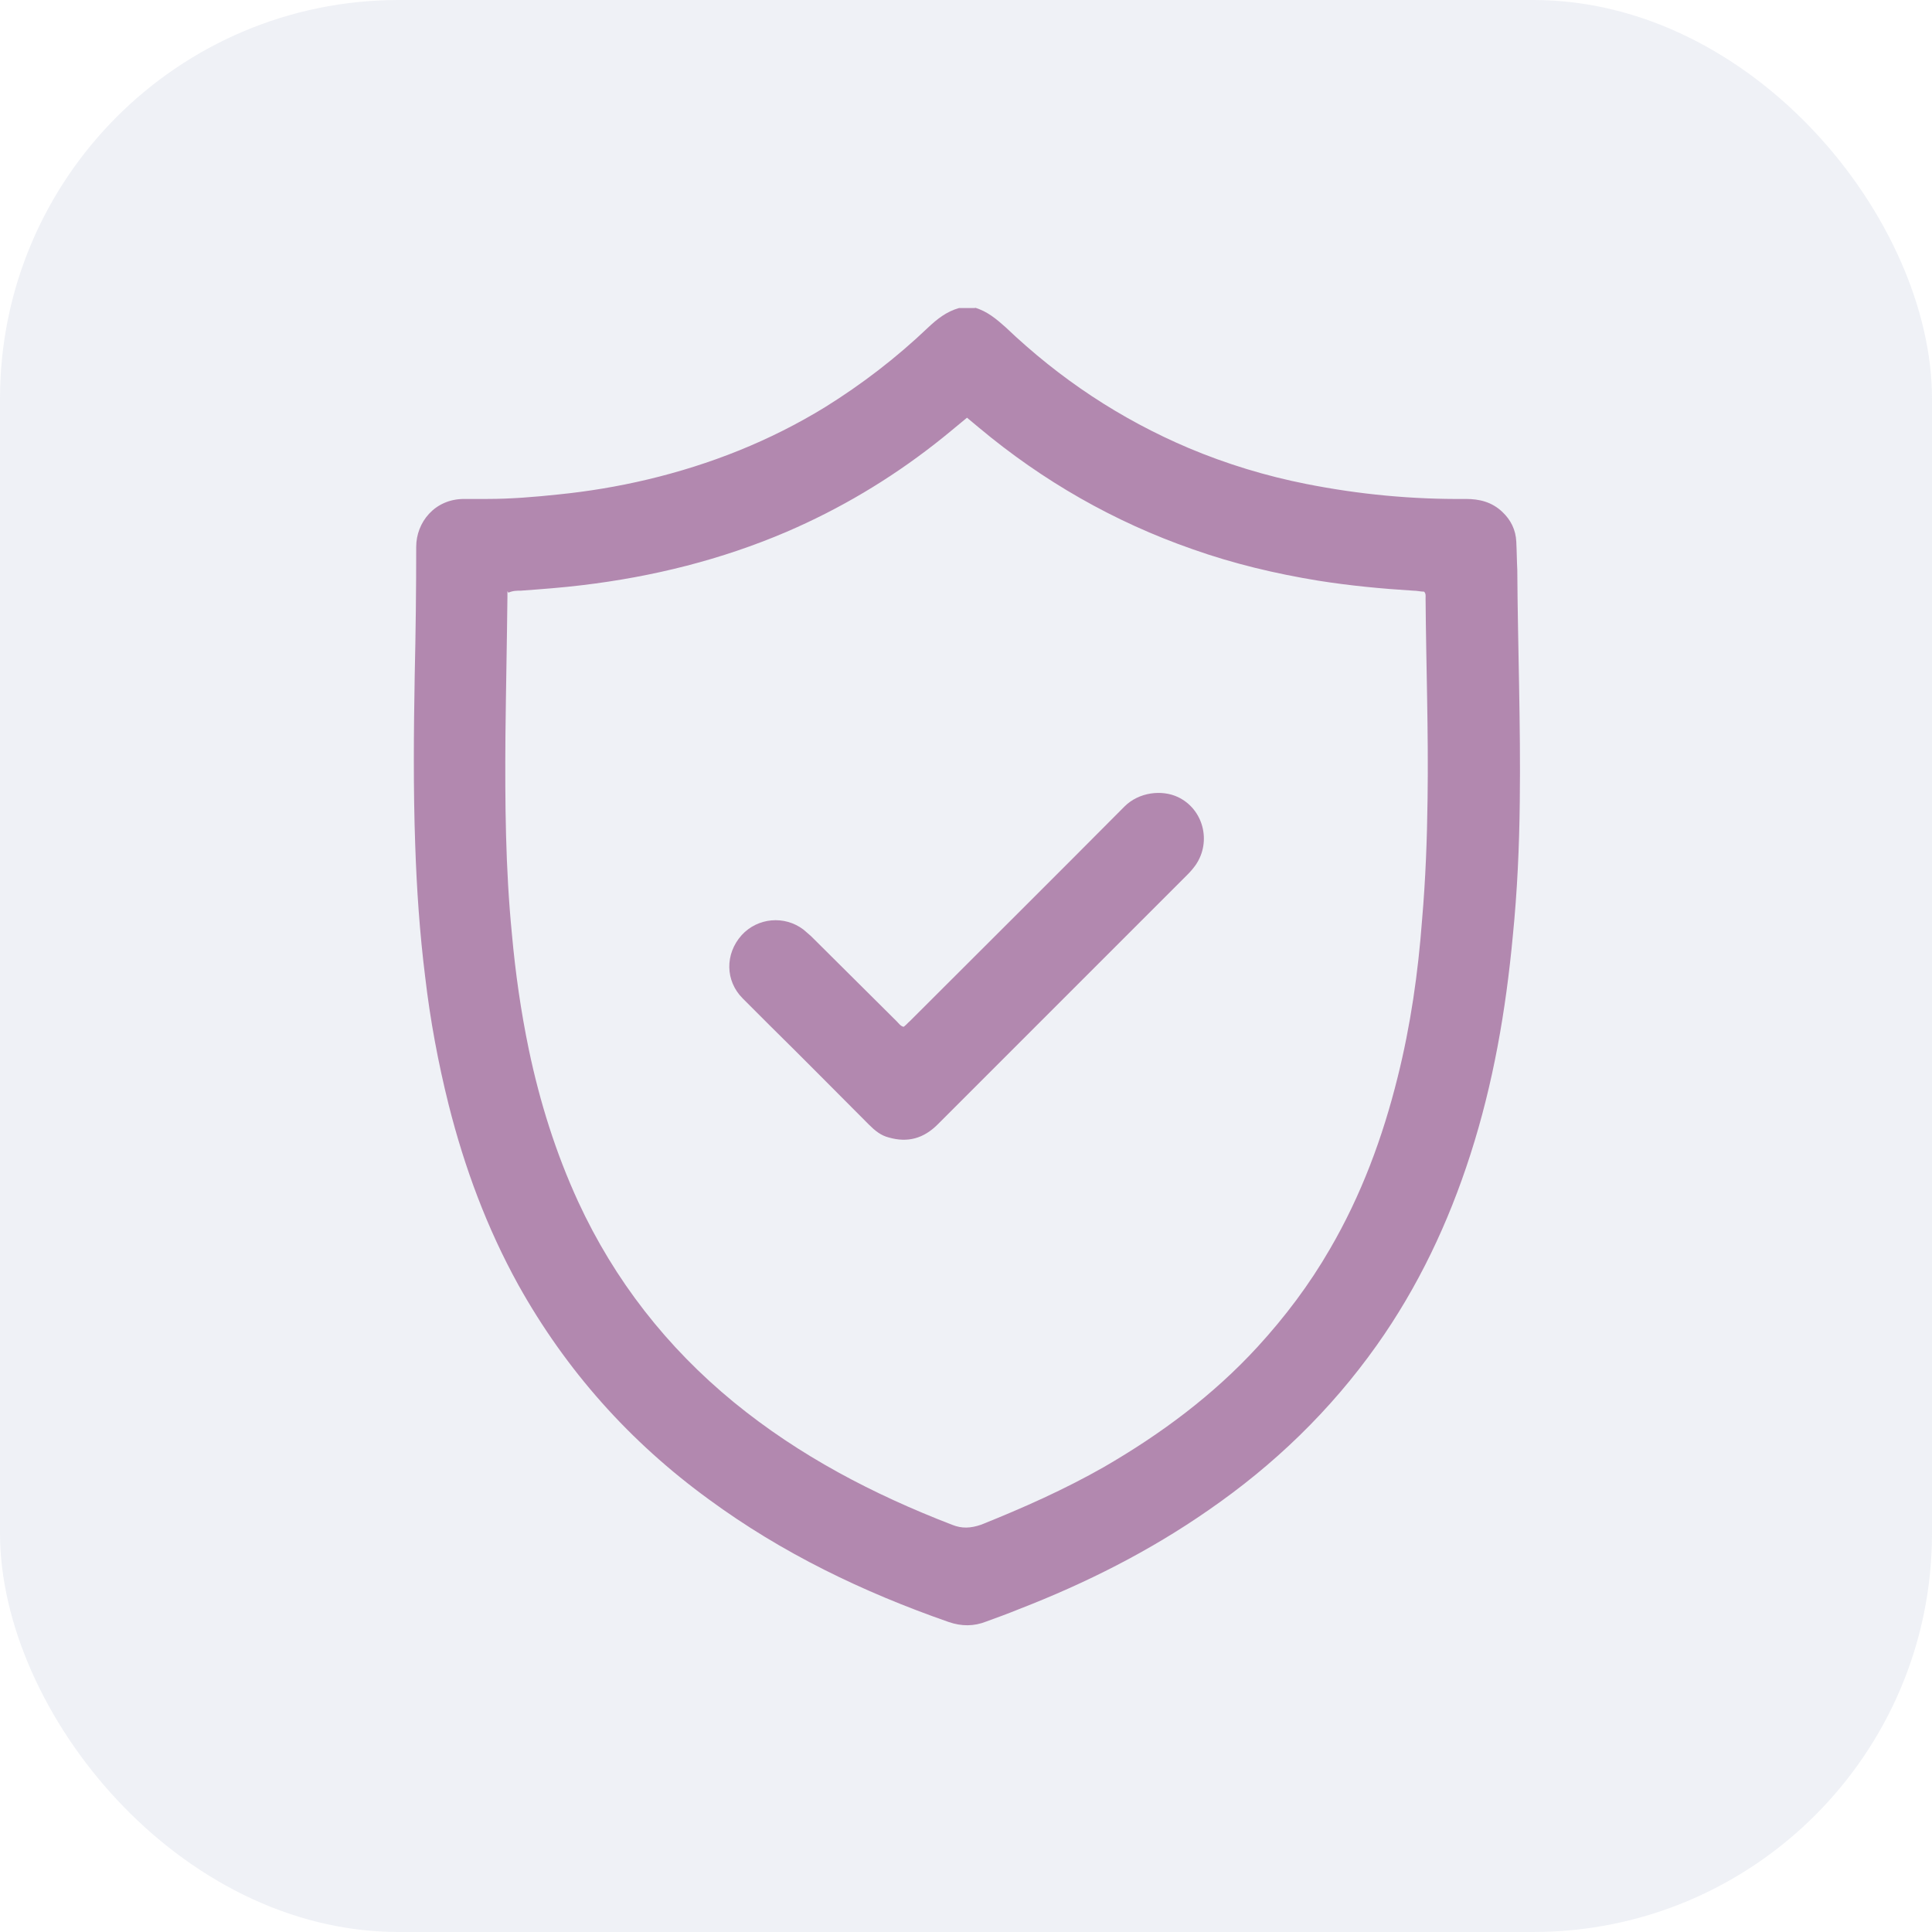 <?xml version="1.0" encoding="UTF-8"?>
<svg id="Capa_1" xmlns="http://www.w3.org/2000/svg" viewBox="0 0 38.76 38.76">
  <defs>
    <style>
      .cls-1 {
        fill: #5a76a0;
        opacity: .1;
      }

      .cls-2 {
        fill: #b288af;
      }
    </style>
  </defs>
  <rect class="cls-1" x="0" y="0" width="38.76" height="38.76" rx="8" ry="8"/>
  <g id="Srilu7.tif">
    <g>
      <path class="cls-2" d="M19.55,6.17c.25.07.44.23.63.4,1.08,1.03,2.3,1.84,3.67,2.42.76.32,1.55.56,2.36.72,1.06.21,2.12.31,3.2.3.27,0,.52.06.73.26.17.16.27.36.28.6.01.19.01.37.02.56.01,1.55.07,3.1.05,4.66-.01.9-.05,1.79-.14,2.69-.14,1.49-.39,2.95-.85,4.38-.44,1.37-1.05,2.66-1.88,3.83-.93,1.31-2.06,2.4-3.38,3.31-1.18.82-2.45,1.46-3.79,1.98-.22.09-.44.17-.66.25-.25.1-.5.1-.76.01-1.72-.6-3.34-1.38-4.81-2.46-1.58-1.15-2.86-2.58-3.82-4.3-.63-1.14-1.08-2.35-1.4-3.62-.21-.84-.37-1.7-.47-2.56-.11-.88-.17-1.76-.2-2.65-.04-1.13-.03-2.27-.01-3.4.02-.86.03-1.72.03-2.58,0-.49.37-.96.96-.96.15,0,.31,0,.46,0,.48,0,.96-.04,1.43-.09.6-.06,1.2-.16,1.79-.3,1.26-.3,2.45-.77,3.56-1.45.74-.46,1.43-.99,2.06-1.59.19-.18.38-.33.63-.4h.33ZM10.18,11.86s0,.08,0,.12c-.01.93-.03,1.86-.04,2.79-.01,1.33,0,2.65.13,3.97.07.78.18,1.55.34,2.32.22,1.05.54,2.07.99,3.05.73,1.58,1.78,2.92,3.12,4.02,1.32,1.08,2.8,1.85,4.38,2.46.2.08.37.07.58,0,.85-.34,1.68-.71,2.47-1.16,1.14-.66,2.19-1.44,3.08-2.41.55-.6,1.04-1.25,1.45-1.96.63-1.08,1.06-2.24,1.36-3.45.26-1.04.41-2.09.49-3.16.07-.81.1-1.61.11-2.42.02-1.34-.03-2.69-.04-4.03,0-.04.01-.09-.03-.13-.07,0-.14-.02-.22-.02-.64-.04-1.27-.1-1.9-.2-.86-.14-1.7-.34-2.52-.63-1.58-.55-3.01-1.37-4.29-2.44-.08-.07-.16-.13-.24-.2-.22.18-.43.36-.65.53-.91.71-1.9,1.3-2.97,1.76-1.31.56-2.68.9-4.1,1.07-.41.05-.82.08-1.23.11-.08,0-.16,0-.25.04Z"/>
      <path class="cls-2" d="M18.11,20.61c.06-.03.1-.09.15-.13,1.43-1.43,2.87-2.86,4.3-4.3.29-.29.75-.34,1.07-.19.51.24.68.89.36,1.36-.05.07-.1.13-.16.19-1.67,1.67-3.35,3.35-5.02,5.02-.28.28-.6.37-.98.26-.16-.04-.28-.14-.4-.26-.66-.66-1.31-1.32-1.97-1.97-.19-.19-.37-.37-.56-.56-.35-.35-.36-.89-.02-1.27.32-.35.86-.4,1.24-.11.05.04.1.09.15.13.57.57,1.15,1.14,1.72,1.71.04.04.08.1.14.11Z"/>
    </g>
  </g>
</svg>